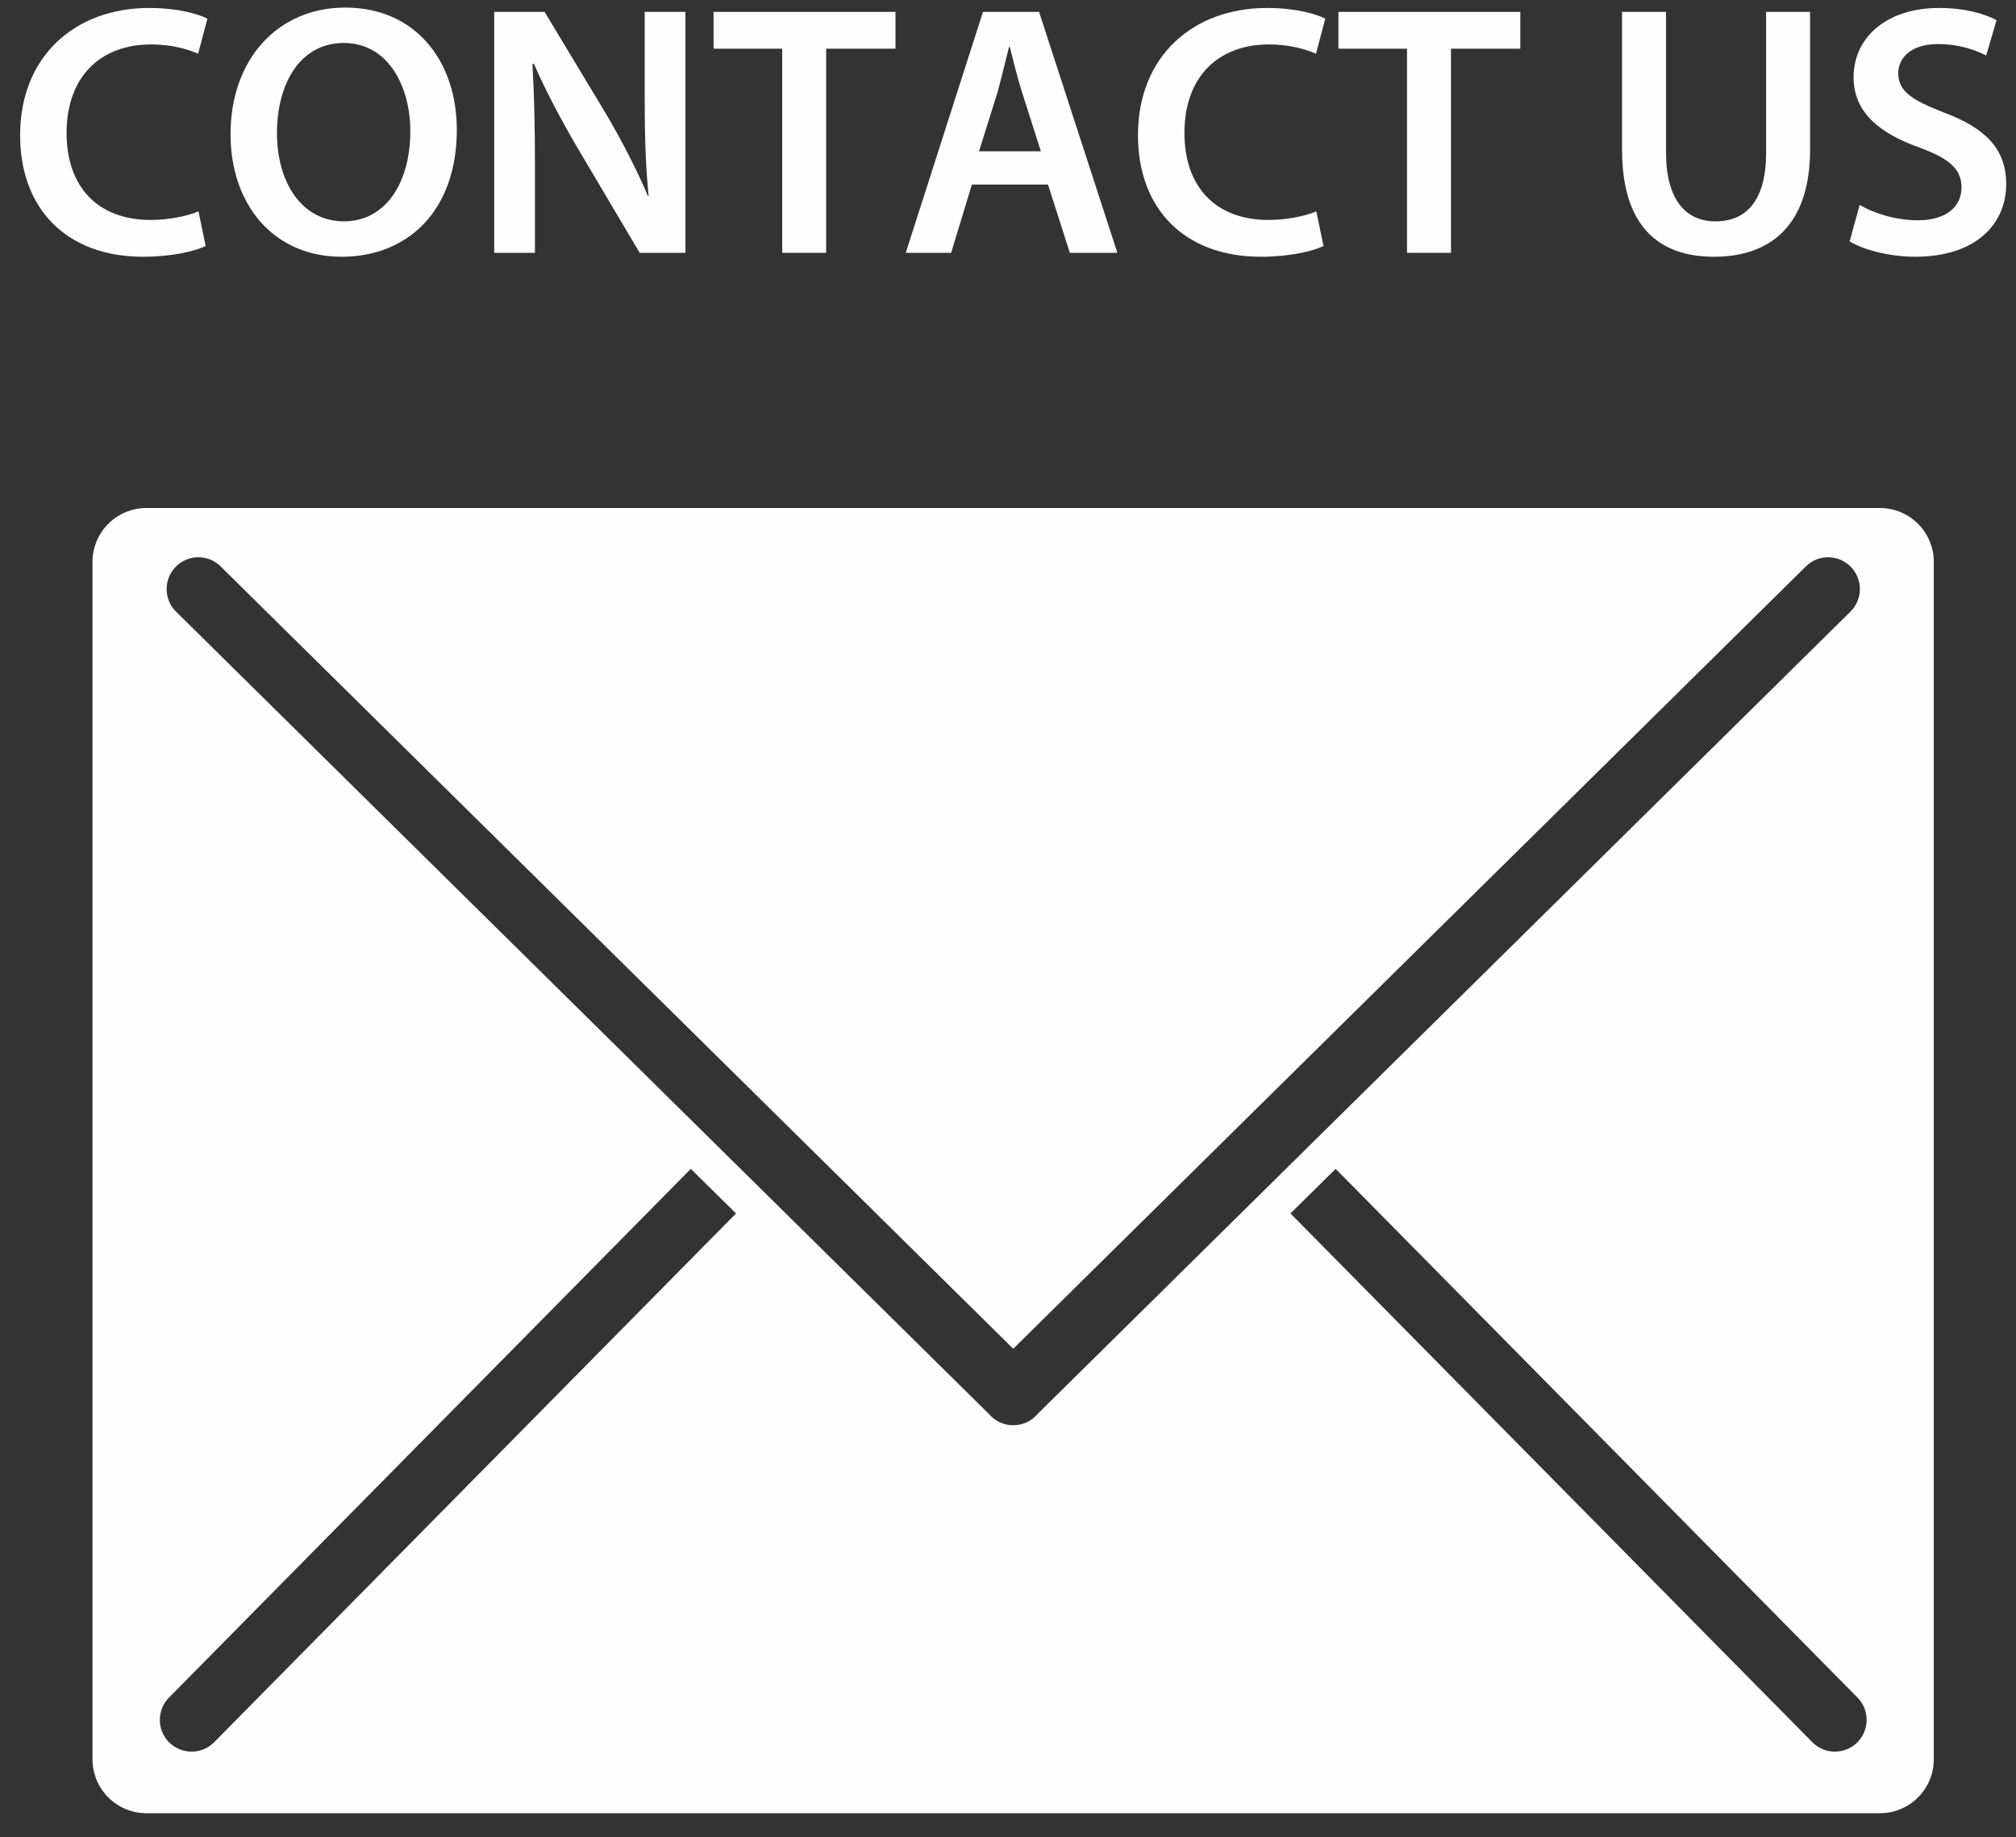 <?xml version="1.0" encoding="UTF-8"?>
<svg width="79px" height="72px" viewBox="0 0 79 72" version="1.1" xmlns="http://www.w3.org/2000/svg" xmlns:xlink="http://www.w3.org/1999/xlink" xmlns:sketch="http://www.bohemiancoding.com/sketch/ns">
    <rect x="0" y="0" width="79" height="72" fill="#333333" stroke="none"/>
    <!-- Generator: Sketch 3.2.2 (9983) - http://www.bohemiancoding.com/sketch -->
    <title>Group</title>
    <desc>Created with Sketch.</desc>
    <defs></defs>
    <g id="Page-1" stroke="none" stroke-width="1" fill="none" fill-rule="evenodd" sketch:type="MSPage">
        <g id="Group" sketch:type="MSLayerGroup" fill="#FEFEFE">
            <path d="M72.789,68.27 C72.545,68.516 72.225,68.639 71.903,68.639 C71.588,68.639 71.271,68.52 71.029,68.281 L50.569,47.55 L52.34,45.803 L72.777,66.51 C73.267,66.993 73.271,67.781 72.789,68.27 L72.789,68.27 Z M40.595,55.477 C40.351,55.725 40.03,55.849 39.709,55.849 L39.705,55.849 L39.701,55.849 C39.381,55.849 39.06,55.725 38.816,55.477 C38.807,55.468 38.799,55.456 38.789,55.444 L6.899,23.968 C6.41,23.485 6.405,22.698 6.888,22.207 C7.371,21.718 8.158,21.713 8.647,22.197 L39.705,52.852 L70.764,22.197 C71.252,21.713 72.04,21.718 72.523,22.207 C73.006,22.698 73.001,23.485 72.512,23.968 L40.622,55.444 C40.612,55.456 40.605,55.468 40.595,55.477 L40.595,55.477 Z M8.382,68.281 C8.139,68.52 7.823,68.639 7.508,68.639 C7.186,68.639 6.865,68.516 6.622,68.27 C6.14,67.781 6.144,66.993 6.634,66.51 L27.07,45.803 L28.842,47.55 L8.382,68.281 Z M73.666,19.907 L5.738,19.907 C4.571,19.907 3.625,20.852 3.625,22.02 L3.625,68.941 C3.625,70.106 4.571,71.053 5.738,71.053 L73.666,71.053 C74.833,71.053 75.779,70.106 75.779,68.941 L75.779,22.02 C75.779,20.852 74.833,19.907 73.666,19.907 L73.666,19.907 Z" id="Fill-4" sketch:type="MSShapeGroup"></path>
            <path d="M8.058,9.641 C7.652,9.837 6.755,10.061 5.607,10.061 C2.609,10.061 0.788,8.184 0.788,5.299 C0.788,2.189 2.959,0.312 5.845,0.312 C6.979,0.312 7.778,0.55 8.128,0.732 L7.764,2.105 C7.315,1.909 6.685,1.741 5.915,1.741 C3.996,1.741 2.609,2.945 2.609,5.215 C2.609,7.302 3.814,8.619 5.901,8.619 C6.587,8.619 7.315,8.478 7.778,8.282 L8.058,9.641 Z" id="Fill-6" sketch:type="MSShapeGroup"></path>
            <path d="M10.854,5.214 C10.854,7.147 11.822,8.673 13.475,8.673 C15.142,8.673 16.079,7.119 16.079,5.144 C16.079,3.365 15.197,1.684 13.475,1.684 C11.765,1.684 10.854,3.267 10.854,5.214 M17.901,5.088 C17.901,8.254 15.982,10.061 13.39,10.061 C10.714,10.061 9.034,8.015 9.034,5.256 C9.034,2.342 10.868,0.297 13.53,0.297 C16.276,0.297 17.901,2.384 17.901,5.088" id="Fill-8" sketch:type="MSShapeGroup"></path>
            <path d="M19.366,9.907 L19.366,0.466 L21.341,0.466 L23.779,4.514 C24.395,5.565 24.955,6.657 25.389,7.68 L25.417,7.68 C25.291,6.419 25.263,5.2 25.263,3.758 L25.263,0.466 L26.86,0.466 L26.86,9.907 L25.067,9.907 L22.602,5.747 C21.999,4.71 21.383,3.562 20.921,2.497 L20.865,2.511 C20.935,3.73 20.963,4.976 20.963,6.531 L20.963,9.907 L19.366,9.907 Z" id="Fill-10" sketch:type="MSShapeGroup"></path>
            <path d="M30.651,1.908 L27.962,1.908 L27.962,0.466 L35.091,0.466 L35.091,1.908 L32.374,1.908 L32.374,9.907 L30.651,9.907 L30.651,1.908 Z" id="Fill-12" sketch:type="MSShapeGroup"></path>
            <path d="M40.788,5.929 L40.046,3.604 C39.864,3.029 39.709,2.385 39.57,1.839 L39.541,1.839 C39.401,2.385 39.247,3.043 39.093,3.604 L38.365,5.929 L40.788,5.929 Z M38.085,7.232 L37.272,9.907 L35.493,9.907 L38.519,0.466 L40.718,0.466 L43.786,9.907 L41.923,9.907 L41.068,7.232 L38.085,7.232 Z" id="Fill-14" sketch:type="MSShapeGroup"></path>
            <path d="M51.863,9.641 C51.457,9.837 50.56,10.061 49.412,10.061 C46.414,10.061 44.593,8.184 44.593,5.299 C44.593,2.189 46.764,0.312 49.65,0.312 C50.784,0.312 51.583,0.55 51.933,0.732 L51.569,2.105 C51.12,1.909 50.49,1.741 49.72,1.741 C47.801,1.741 46.414,2.945 46.414,5.215 C46.414,7.302 47.619,8.619 49.706,8.619 C50.392,8.619 51.12,8.478 51.583,8.282 L51.863,9.641 Z" id="Fill-16" sketch:type="MSShapeGroup"></path>
            <path d="M55.136,1.908 L52.447,1.908 L52.447,0.466 L59.576,0.466 L59.576,1.908 L56.859,1.908 L56.859,9.907 L55.136,9.907 L55.136,1.908 Z" id="Fill-18" sketch:type="MSShapeGroup"></path>
            <path d="M65.286,0.466 L65.286,5.971 C65.286,7.82 66.056,8.674 67.219,8.674 C68.466,8.674 69.208,7.82 69.208,5.971 L69.208,0.466 L70.931,0.466 L70.931,5.859 C70.931,8.772 69.432,10.061 67.163,10.061 C64.978,10.061 63.563,8.842 63.563,5.873 L63.563,0.466 L65.286,0.466 Z" id="Fill-20" sketch:type="MSShapeGroup"></path>
            <path d="M72.873,8.03 C73.419,8.352 74.274,8.632 75.156,8.632 C76.249,8.632 76.865,8.114 76.865,7.343 C76.865,6.629 76.389,6.209 75.199,5.775 C73.63,5.215 72.635,4.388 72.635,3.029 C72.635,1.474 73.924,0.312 75.983,0.312 C77.005,0.312 77.748,0.536 78.238,0.788 L77.832,2.175 C77.482,1.993 76.823,1.727 75.941,1.727 C74.848,1.727 74.386,2.301 74.386,2.861 C74.386,3.59 74.933,3.926 76.193,4.416 C77.832,5.032 78.616,5.859 78.616,7.217 C78.616,8.744 77.468,10.061 75.044,10.061 C74.036,10.061 72.999,9.781 72.481,9.459 L72.873,8.03 Z" id="Fill-22" sketch:type="MSShapeGroup"></path>
        </g>
    </g>
</svg>